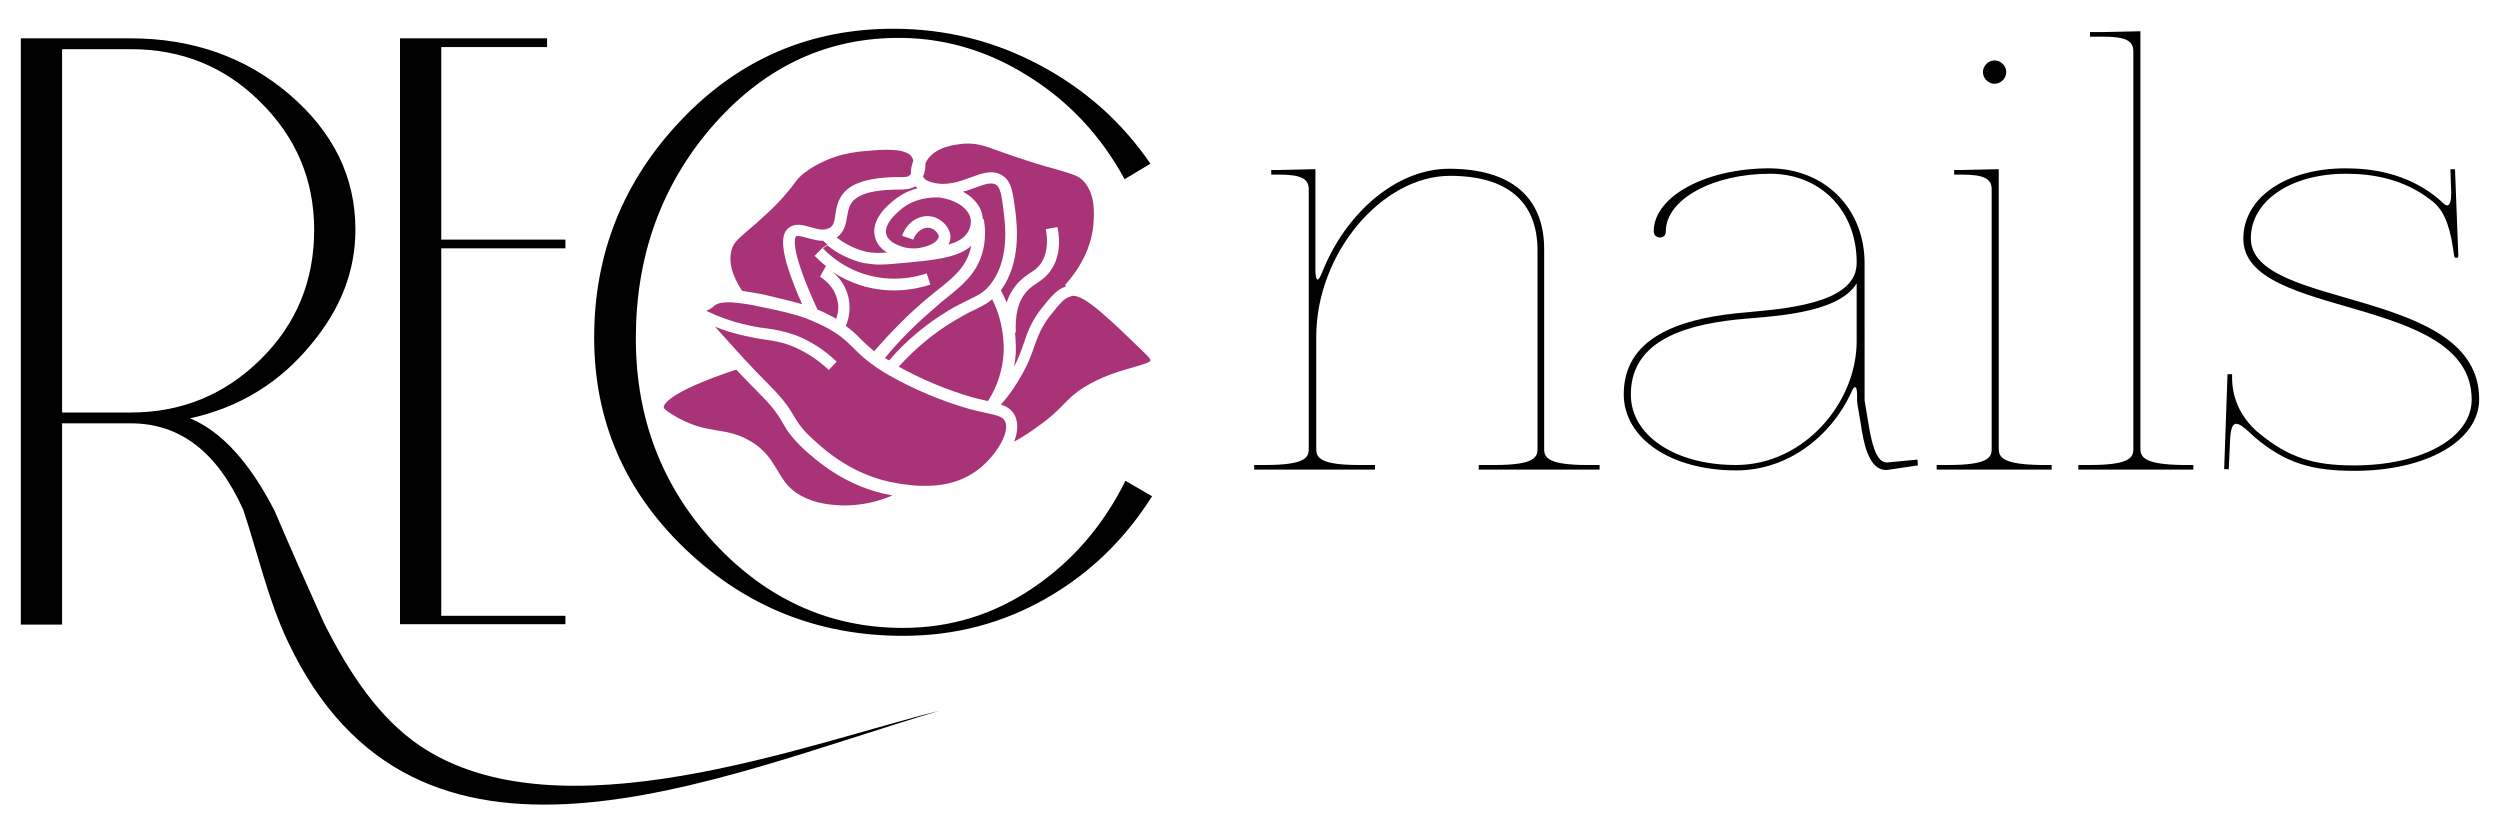 <?xml version="1.0" encoding="utf-8"?>
<!-- Generator: Adobe Illustrator 16.0.0, SVG Export Plug-In . SVG Version: 6.00 Build 0)  -->
<!DOCTYPE svg PUBLIC "-//W3C//DTD SVG 1.1//EN" "http://www.w3.org/Graphics/SVG/1.1/DTD/svg11.dtd">
<svg version="1.1" id="Layer_1" xmlns="http://www.w3.org/2000/svg" xmlns:xlink="http://www.w3.org/1999/xlink" x="0px" y="0px"
	 width="600px" height="200px" viewBox="0 0 600 200" enable-background="new 0 0 600 200" xml:space="preserve">
<g>
	<path d="M69,153.8c-4.7-10-7.1-20.9-10.6-31.4c-6.2-13.9-15.2-20.8-27-20.8H14.9v48.3H5V9.2h26.3c14.9,0,27.7,4.5,38.2,13.5
		c10.5,9,15.8,19.8,15.8,32.4c0,9.9-3.5,19-10.6,27.5c-7.5,9.2-17.2,15.2-29.1,17.8c7.5,3.1,14.3,10.5,20.3,22.2
		c3.8,8.9,7.8,17.9,11.8,26.8c6.3,12.6,13.5,23.1,23.1,29.6c33.3,22.4,92.5-0.4,124.6-8.4C170.8,186.8,99.8,219.3,69,153.8z
		 M75.4,55.2c0-12-4.3-22.2-12.9-30.7C54,16,43.6,11.8,31.4,11.8H14.9V99h16.5c12.2,0,22.6-4.3,31.2-12.8
		C71.2,77.7,75.4,67.3,75.4,55.2z M135.7,149.8H96V9.2h35.3v2.1h-25.4v46.2h29.8v2.1h-29.8v88.2h29.8V149.8z M276.5,119.1
		c-6.5,10.3-14.9,18.5-25.4,24.5c-10.5,6-21.9,9-34.4,9c-20.3,0-37.8-7-52.3-20.9c-14.5-13.9-21.8-30.8-21.8-50.7
		c0-20.2,7-37.6,20.9-52.2c13.9-14.6,30.9-21.9,50.9-21.9c12.5,0,24.2,2.9,35.1,8.7s19.8,13.7,26.6,23.7l-6.2,3.7
		c-5.7-10.5-13.5-18.8-23.4-24.9c-9.9-6.2-20.6-9.2-31.9-9c-17.2,0.3-31.8,7.5-43.9,21.5c-12,14-18.1,30.9-18.1,50.6
		c0,19.2,6.3,35.6,18.9,49.2c12.6,13.5,27.7,20.3,45.2,20.3c11.4,0,21.8-3.2,31.2-9.6c9.5-6.4,16.9-15,22.2-25.7L276.5,119.1z"/>
	<path d="M305.1,40.8v1.1h1.7c5.3,0,7.3,0.9,7.3,3.5v62.4c0,2-0.9,3.8-10.4,3.8H301v1.1h29v-1.1h-3.8c-9.4,0-10.3-1.8-10.3-3.8v-27
		c0-20,15.8-38.6,32.1-38.6c13.9,0,21,6.3,21,17.9v47.7c0,2-0.9,3.8-10.3,3.8h-3.8v1.1h29v-1.1H381c-9.5,0-10.4-1.8-10.4-3.8V59.8
		c0-12.5-8-19.3-22.8-19.3c-12.9,0-25,10.9-30.5,24.9c-0.5,1.2-0.8,1.7-1.1,1.7c-0.3,0-0.5-1-0.5-2.1V40.6l-9,0.2H305.1z"/>
	<path id="_x31_" d="M445.6,68v13.9c0,14.7-12.6,29.7-29,29.7c-14.6,0-25.2-7.1-25.2-16.9c0-12.1,11.3-16.5,25.3-18
		C424.3,75.9,441,75.6,445.6,68z M424.6,40.4c-15.3,0-27.7,6.8-27.7,15.1c0,0.9,0.6,1.5,1.5,1.5c0.9,0,1.4-0.6,1.4-1.5
		c0-7.6,11.2-13.8,25-13.8c12.2,0,20.7,8.9,20.8,21v0.4c0,0.7-0.1,1.4-0.3,2.2c-2.6,8.4-20.1,9-28.7,9.9
		c-14.1,1.5-26.9,6.1-26.9,19.4c0,10.7,11.4,18.3,27,18.3c12.4,0,22.7-8.2,27.5-18.5c0.4-1,0.8-1.5,1-1.5c0.3,0,0.5,0.6,0.5,1.9v1.5
		c0,0.6,0.8,4.6,1.1,6.8c0.9,5.6,2.5,9.7,5.9,9.7h0.1l7.5-1.1l-0.1-1.4l-7.4,0.7c-1.9-0.1-3.2-2.5-4.2-8.3l-1.1-6.6V62.8
		C447.3,49.8,437.8,40.4,424.6,40.4z"/>
	<path id="_x32_" d="M475.9,17.3c0,1.5,1.3,2.8,2.8,2.8c1.5,0,2.8-1.3,2.8-2.8c0-1.5-1.3-2.8-2.8-2.8
		C477.1,14.5,475.9,15.9,475.9,17.3z M479.7,107.7V40.6l-9,0.2H469v1.1h1.7c5.3,0,7.3,0.9,7.3,3.5v62.4c0,2-0.9,3.8-10.4,3.8h-2.8
		v1.1h27.6v-1.1h-2.4C480.6,111.5,479.7,109.7,479.7,107.7z"/>
	<path id="_x33_" d="M513.7,107.7V7.5l-9,0.2h-3.1v1.1h3.1c5.3,0,7.3,0.9,7.3,3.5v95.5c0,2-0.9,3.8-10.4,3.8h-2.8v1.1h27.6v-1.1
		h-2.4C514.6,111.5,513.7,109.7,513.7,107.7z"/>
	<path id="_x34_" d="M562.9,40.4c-14.2,0-24.5,7-24.5,16.9c0,19.5,54.8,13.1,54.8,38.6c0,9.2-11.9,15.8-28.3,15.8
		c-9.7,0-15.6-1.9-22.7-7.7c-4-3.3-6.5-7.9-6.5-13.4v-0.8h-1.1l-0.8,22.8h1.1l0.3-6.5c0.1-3.2,0.6-4.4,1.5-4.4c1,0,2.6,1.5,4.4,3.2
		c7.5,6.4,14,8.1,24,8.1c17.4,0,29.9-7.3,29.9-17.2c0-27.1-54.8-21.3-54.8-38.6c0-9,9.6-15.5,22.8-15.5c5.9,0,13.9,1,20.9,6.7
		c3.2,2.6,4.3,7.2,5,12.4l0.1,0.6c0,0.3,0.2,0.5,0.5,0.5c0.3,0,0.5-0.2,0.5-0.5l-0.8-20.8h-1.1c0.1,3.9,0.2,5.2,0.2,5.5
		c0,2.1-0.3,3.2-1,3.2c-0.6,0-1.3-1-2.7-2.1C577.2,41.4,568.9,40.4,562.9,40.4L562.9,40.4z"/>
	<path fill="#A83377" d="M187.8,101.4c-1-1.7-2.1-3.5-5.3-6.7c-2.3-2.3-4.2-4.3-5.8-6c-17.2,5.7-17.4,8.7-17.4,9
		c0,0.5,1,1.1,1.9,1.7c4.5,2.8,7.8,3.4,10.9,3.9c2.5,0.4,4.8,0.8,7.5,2.3c3.9,2.1,5.5,4.8,7,7.3c1.6,2.7,2.9,4.9,6.9,6.7
		c3.5,1.5,6.7,1.6,8.6,1.7c0.2,0,0.4,0,0.6,0c3.9,0,7.8-0.8,11.5-2.4c-11.3-1.9-18.6-8.7-21.4-11.2
		C189.8,104.8,188.8,103.2,187.8,101.4z M240.6,79.8c-0.4-2.8-1.2-5.5-2.5-8c-1.3,1.2-2.7,1.8-4.3,2.6c-1.3,0.6-2.8,1.4-4.8,2.6
		c-5,3-9.4,6.7-13.3,11c5.6,3.1,11.6,5.6,17.8,7.4l0,0c1.2,0.3,2.4,0.6,3.3,0.8c0.1,0,0.2,0,0.3,0.1c2.3-3.6,3.6-7.7,3.8-12
		c0-0.4,0-0.8,0-1.2C240.8,82.1,240.8,80.9,240.6,79.8L240.6,79.8z M252,75.8c-2.1,2.7-2.9,4.9-3.8,7.4c-0.7,2.2-1.6,4.3-2.7,6.3
		c-1.5,2.7-3.2,5.3-5.3,7.6c1.6,0.5,2.7,1.3,3.4,2.7c0.8,1.7,0.7,3.8-0.2,6.2c2.2-1.2,4.3-2.6,6.3-4.1c2-1.4,3.9-3.1,5.6-4.9
		c1.3-1.3,2.4-2.5,4.8-4c4.3-2.7,8.6-3.9,11.7-4.8c1.8-0.5,4.3-1.2,4.3-1.7c0-0.4-0.7-1.1-1.2-1.6c-8.6-8.3-14.4-14-17.4-13.9
		c-0.1,0-0.3,0-0.4,0.1C255.4,71.5,254.4,72.8,252,75.8z M227.5,74.6c2.1-1.3,3.8-2,5.1-2.7c2.2-1.1,3.4-1.6,4.9-3.4
		c4.8-5.8,3.8-14.3,3.4-17.5c-0.5-4.2-0.8-6-1.9-6.7c-1.1-0.6-2.7-0.1-5.1,0.8c-0.9,0.3-1.8,0.7-2.8,0.9c2.4,1.3,4.1,3.2,4.6,5.4
		c0.1,0.4,0.1,0.8,0.2,1.2l0.2,0c0.2,1.1,0.3,2.2,0.3,3.4c0,1.6-0.2,3.3-0.7,4.9c-1.5,5-4.9,7.7-8.9,10.9c-0.7,0.5-1.3,1.1-2,1.7
		c-4.5,3.8-8.7,7.9-12.4,12.4c0.3,0.2,0.6,0.4,1,0.6C217.3,81.9,222.1,77.9,227.5,74.6L227.5,74.6z M221.6,42.5c0.3,0.6,1,1,2.2,1.3
		c3.4,0.9,6.4-0.2,9.1-1.2c2.7-1,5.2-1.9,7.5-0.6c2.4,1.4,2.7,4.2,3.3,8.8c0.4,3.4,1.4,12.2-3.5,18.9c0.5,0.9,1,1.9,1.4,2.9
		c0.5-1.5,1.2-2.9,2.2-4.1c1.1-1.4,2.3-2.2,3.3-2.9c1.1-0.7,2-1.3,2.8-2.5c1.3-2,1.7-4.8,1.1-8.1l2.8-0.5c0.8,4.1,0.3,7.6-1.5,10.2
		c-1.1,1.7-2.3,2.5-3.5,3.3c-0.9,0.6-1.8,1.2-2.7,2.3c-1.8,2.2-2.5,5.4-2.3,9.5l-0.2,0c0.1,1.1,0.2,2.3,0.2,3.4c0,0.5,0,0.9,0,1.4
		c-0.1,1.1-0.2,2.3-0.4,3.4c0.9-1.8,1.7-3.7,2.3-5.6c0.9-2.7,1.8-5.2,4.2-8.3c2.2-2.7,3.6-4.6,6-5.4l-0.3-0.3
		c3-3.3,6.7-8.8,6.9-15.8c0.1-2.5,0.1-5.8-2-8.6c-1.3-1.7-2.4-2-7.1-3.4c-1.4-0.4-3-0.8-4.9-1.4c-3.8-1.2-6.4-2.1-8.6-2.9
		c-4.1-1.5-5.7-2-8.8-1.8c-1.7,0.2-6.3,0.6-8.5,3.8c-0.2,0.3-0.4,0.6-0.5,0.9c0,0.1,0,0.3,0,0.4c0,1-0.2,1.9-0.6,2.8
		C221.5,42.4,221.5,42.4,221.6,42.5z M216.3,50.2c-2.8,2.3-4,4.3-3.6,6c0.6,2.5,4.9,3.3,5,3.3c0.5,0.1,1,0.1,1.5,0.1
		c0.3,0,0.5,0,0.8,0c1.8-0.2,3.5-0.8,4.4-1.5c0.5-0.4,0.8-0.8,0.9-1.2c0.1-0.7-0.9-1.9-2.1-2.2c-1.4-0.3-3.3,0.7-4,2.8l-2.7-0.9
		c1.1-3.3,4.3-5.3,7.3-4.6c2.5,0.6,4.5,3,4.3,5.2c-0.1,0.5-0.2,1.1-0.5,1.5c2.3-0.6,3.8-1.6,4.7-3c0.4-0.7,0.7-1.6,0.7-2.4
		c0-0.1,0-0.2,0-0.2c0-0.3,0-0.5-0.1-0.8c-0.6-2.4-3.6-4.4-7.5-4.9l0.1-0.5c0,0,0,0,0,0c0,0,0,0-0.1,0l0,0.5
		C223.3,47.3,219.4,47.6,216.3,50.2z M212.9,60.6c-1.3-0.8-2.5-2-2.9-3.7c-1.1-4.2,3.1-7.7,4.5-8.8c1.7-1.4,3.6-2.4,5.7-2.9
		c-0.2-0.2-0.3-0.3-0.5-0.5h0c-1.2,0.7-2.4,0.8-3.8,0.8c-0.4,0-0.8,0-1.2,0c-2.1,0.1-7,0.2-9.5,2.3c-1.4,1.1-1.6,2.6-1.9,4.2
		c-0.3,1.7-0.6,3.7-2.5,5c2.1,1.6,4.5,2.8,7,3.4C209.4,60.7,210.8,60.8,212.9,60.6z M200.9,71.8c-0.8-3.3-3.4-4.9-4.1-5.4l1.4-2.5
		c0.1,0,0.1,0.1,0.2,0.1c-1-0.8-2-1.7-2.9-2.6l2-2l1.1-0.7c-0.4-0.3-0.7-0.6-1-0.9c-1.4,0-2.7-0.4-3.9-0.7c-1-0.3-2.2-0.6-2.6-0.4
		c-0.2,0.2-2,2.2,5.1,17.6c0.5,0.2,0.9,0.4,1.4,0.6c1.2,0.6,2.2,1.1,3.1,1.6c0.3-0.9,0.5-1.9,0.5-2.9
		C201.2,73.1,201.1,72.5,200.9,71.8z M192.5,73c-6-13.6-5-17-3.1-18.4c1.5-1.1,3.3-0.6,5.1-0.1c1.4,0.4,2.6,0.8,3.8,0.5
		c0.3-0.1,0.5-0.2,0.8-0.3c1-0.6,1.2-1.6,1.4-3.3c0.3-1.9,0.7-4.2,2.9-6c3.2-2.6,8.8-2.8,11.1-2.9c0.5,0,0.9,0,1.3,0
		c1.5,0,2,0,2.5-0.4c0.1-0.1,0.2-0.2,0.3-0.3c0-0.1,0-0.1,0-0.2c0-1,0.2-2,0.6-3c-0.1-0.3-0.1-0.5-0.3-0.8
		c-1.2-2.4-7.5-1.9-10.5-1.6c-3,0.2-8.4,0.7-14.1,4.4c-2.1,1.4-2.9,2.3-4,3.9c-1.2,1.5-2.8,3.6-6.6,7.1c-1.7,1.6-3.1,2.8-4.2,3.7
		c-2.4,2.1-3.4,2.9-3.9,4.6c-0.8,2.8,0,6.1,2.5,9.9c1.4,0.2,2.9,0.5,4.8,0.8C186.9,71.6,189.8,72.2,192.5,73z M234.5,112.9
		c1.6-1.2,3-2.6,4.2-4.2c2.3-3,3.3-5.9,2.5-7.6c-0.5-1.1-1.8-1.4-5-2.1c-1-0.2-2.1-0.5-3.4-0.8c-6.7-1.9-13.1-4.6-19.2-8
		c-4.7-2.7-6.9-4.8-8.8-6.7c-2-2-3.8-3.7-8.3-5.8c-1.1-0.5-2.1-0.9-3-1.3c-3.1-1.1-6.2-1.8-11.1-2.8c-2.1-0.5-4.3-0.8-6.4-1
		c-2.9-0.2-4.1,0.3-4.7,0.9c-0.5,0.5-1.1,0.8-1.8,1.1c2.7,1.3,5.6,2.4,8.6,3.1c1.9,0.5,3.9,0.9,5.8,1.1c2.2,0.3,4.3,0.7,6.9,1.6
		c3.7,1.4,7.1,3.6,10,6.4l-1.9,2c-2.6-2.5-5.7-4.5-9-5.8c-2.3-0.9-4.2-1.2-6.3-1.5c-2.1-0.3-4.1-0.7-6.1-1.2c-2-0.5-4-1.1-5.9-1.9
		c0.9,1,1.8,2,2.8,3.1c2.5,2.8,5.5,6.2,10.4,11.1c3.5,3.5,4.7,5.5,5.7,7.2c1,1.6,1.8,3.1,4.6,5.6c2.6,2.4,9.6,8.9,20.3,10.6
		c1,0.2,2.2,0.3,3.8,0.5c0.9,0.1,1.7,0.1,2.6,0.1c1,0,1.9,0,2.9-0.1c1.9-0.2,3.8-0.6,5.6-1.3C231.6,114.7,233.1,113.9,234.5,112.9
		L234.5,112.9z M222.8,71.4c0.7-0.6,1.4-1.1,2.1-1.7c3.8-3,6.7-5.4,7.9-9.5c0.1-0.4,0.2-0.8,0.3-1.2c-2.7,2.4-7,3.2-13.1,3.8
		c-1,0.1-2,0.2-3.1,0.3c-2.3,0.2-4.1,0.4-5.8,0.4c0,0-0.1,0-0.1,0c-1.3,0-2.6-0.2-3.9-0.4c-3.1-0.8-6.1-2.2-8.5-4.2l-1.1,0.7
		c2.8,2.9,6.2,5,10,6.2c6.4,2,12.1,0.8,14.9-0.2l0.9,2.7c-2.8,0.9-5.7,1.4-8.7,1.4c0,0,0,0,0,0c-2.7,0-5.4-0.4-8-1.2
		c-2.4-0.8-4.6-1.8-6.7-3.2c2.5,2.1,4,5.2,4,8.5c0,1.5-0.3,3-0.9,4.4c1.3,1,2.5,2,3.6,3.2c1,1,2.1,2,3.2,2.9
		C213.8,79.7,218.1,75.3,222.8,71.4L222.8,71.4z"/>
</g>
</svg>
